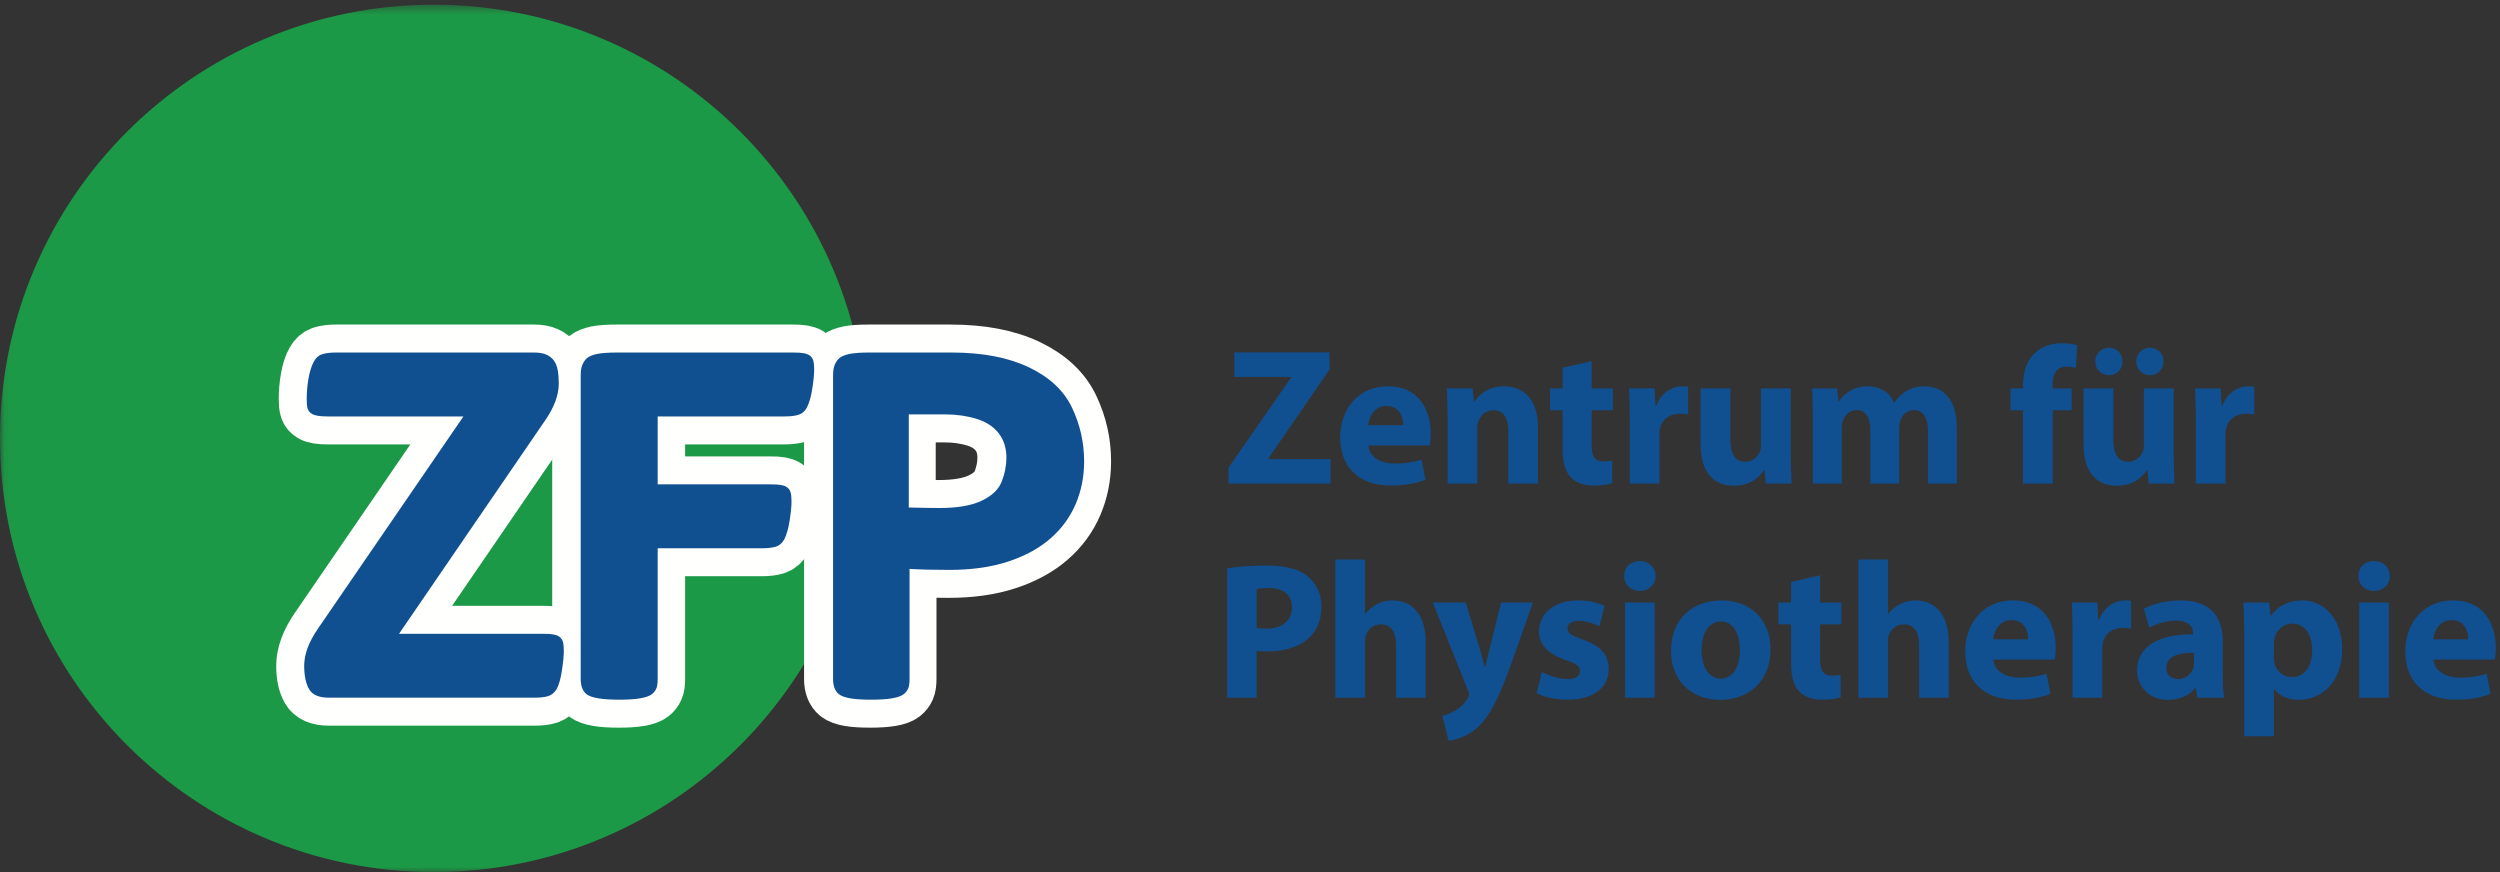 <?xml version="1.0" encoding="UTF-8"?> <svg xmlns="http://www.w3.org/2000/svg" xmlns:xlink="http://www.w3.org/1999/xlink" width="258px" height="90px" viewBox="0 0 258 90" version="1.1"><rect x="0" y="0" width="258" height="90" fill="#333333" stroke="none"/><!-- Generator: Sketch 54.1 (76490) - https://sketchapp.com --><title>ZFP-Logo-RZ-RGB mit Schriftzug ohne GmbH</title><desc>Created with Sketch.</desc><defs><polygon id="path-1" points="0.032 0.485 89.515 0.485 89.515 90 0.032 90"></polygon></defs><g id="Page-1" stroke="none" stroke-width="1" fill="none" fill-rule="evenodd"><g id="Startseite" transform="translate(-400, -12)"><g id="Navigation"><g id="ZFP-Logo-RZ-RGB-mit-Schriftzug-ohne-GmbH" transform="translate(400, 12)"><g id="Group-3"><mask id="mask-2" fill="white"><use xlink:href="#path-1"></use></mask><g id="Clip-2"></g><path d="M0,45.243 C0,20.524 20.038,0.485 44.757,0.485 C69.476,0.485 89.515,20.524 89.515,45.243 C89.515,69.962 69.476,90 44.757,90 C20.038,90 0,69.962 0,45.243" id="Fill-1" fill="#1C9946" mask="url(#mask-2)"></path></g><path d="M55.174,72.002 C55.763,72.002 56.234,71.946 56.589,71.834 C56.943,71.721 57.234,71.474 57.458,71.094 C57.684,70.678 57.861,70.042 57.991,69.186 C58.121,68.328 58.186,67.658 58.186,67.173 C58.186,66.741 58.151,66.416 58.082,66.199 C58.013,65.983 57.874,65.806 57.666,65.667 C57.528,65.581 57.337,65.516 57.095,65.473 C56.853,65.429 56.506,65.408 56.056,65.408 L41.181,65.408 L56.291,43.339 C57.207,42.007 57.666,40.752 57.666,39.575 C57.666,39.073 57.632,38.623 57.563,38.225 C57.493,37.826 57.363,37.494 57.173,37.225 C56.983,36.957 56.723,36.749 56.394,36.602 C56.065,36.455 55.641,36.381 55.122,36.381 L34.689,36.381 C34.101,36.381 33.625,36.438 33.262,36.55 C32.898,36.663 32.612,36.909 32.405,37.29 C32.162,37.723 31.976,38.294 31.846,39.003 C31.717,39.713 31.652,40.449 31.652,41.21 C31.652,41.643 31.686,41.968 31.755,42.184 C31.824,42.401 31.972,42.578 32.196,42.716 C32.474,42.889 33.002,42.976 33.781,42.976 L47.827,42.976 L32.768,64.941 C31.851,66.291 31.392,67.545 31.392,68.705 C31.392,69.727 31.561,70.531 31.898,71.119 C32.236,71.708 32.915,72.002 33.936,72.002 L55.174,72.002" id="Fill-4" fill="#FFFFFE"></path><path d="M55.174,72.002 C55.763,72.002 56.234,71.946 56.589,71.834 C56.943,71.721 57.234,71.474 57.458,71.094 C57.684,70.678 57.861,70.042 57.991,69.186 C58.121,68.328 58.186,67.658 58.186,67.173 C58.186,66.741 58.151,66.416 58.082,66.199 C58.013,65.983 57.874,65.806 57.666,65.667 C57.528,65.581 57.337,65.516 57.095,65.473 C56.853,65.429 56.506,65.408 56.056,65.408 L41.181,65.408 L56.291,43.339 C57.207,42.007 57.666,40.752 57.666,39.575 C57.666,39.073 57.632,38.623 57.563,38.225 C57.493,37.826 57.363,37.494 57.173,37.225 C56.983,36.957 56.723,36.749 56.394,36.602 C56.065,36.455 55.641,36.381 55.122,36.381 L34.689,36.381 C34.101,36.381 33.625,36.438 33.262,36.55 C32.898,36.663 32.612,36.909 32.405,37.29 C32.162,37.723 31.976,38.294 31.846,39.003 C31.717,39.713 31.652,40.449 31.652,41.21 C31.652,41.643 31.686,41.968 31.755,42.184 C31.824,42.401 31.972,42.578 32.196,42.716 C32.474,42.889 33.002,42.976 33.781,42.976 L47.827,42.976 L32.768,64.941 C31.851,66.291 31.392,67.545 31.392,68.705 C31.392,69.727 31.561,70.531 31.898,71.119 C32.236,71.708 32.915,72.002 33.936,72.002 L55.174,72.002 Z" id="Stroke-5" stroke="#FFFFFE" stroke-width="5.773" stroke-linejoin="bevel"></path><path d="M67.223,71.638 C67.43,71.466 67.582,71.271 67.677,71.054 C67.773,70.838 67.819,70.514 67.819,70.081 L67.819,56.58 L78.595,56.58 C79.183,56.58 79.659,56.525 80.022,56.412 C80.386,56.299 80.672,56.052 80.879,55.671 C81.121,55.204 81.307,54.555 81.437,53.724 C81.567,52.893 81.633,52.236 81.633,51.752 C81.633,51.319 81.597,50.995 81.528,50.778 C81.459,50.561 81.32,50.384 81.113,50.246 C80.974,50.159 80.784,50.094 80.542,50.051 C80.299,50.008 79.954,49.986 79.503,49.986 L67.819,49.986 L67.819,42.975 L80.931,42.975 C81.519,42.975 81.996,42.92 82.359,42.807 C82.723,42.694 83.008,42.448 83.216,42.067 C83.458,41.599 83.644,40.951 83.774,40.121 C83.904,39.289 83.969,38.624 83.969,38.122 C83.969,37.706 83.934,37.389 83.865,37.174 C83.795,36.957 83.657,36.78 83.449,36.641 C83.312,36.554 83.121,36.489 82.878,36.446 C82.635,36.403 82.29,36.381 81.841,36.381 L63.614,36.381 C62.731,36.381 62.056,36.43 61.589,36.524 C61.122,36.619 60.767,36.763 60.525,36.952 C60.334,37.125 60.178,37.352 60.057,37.627 C59.936,37.905 59.875,38.268 59.875,38.717 L59.875,70.081 C59.875,70.791 60.074,71.311 60.472,71.638 C60.956,72.019 62.091,72.209 63.873,72.209 C65.622,72.209 66.738,72.019 67.223,71.638" id="Fill-6" fill="#FFFFFE"></path><path d="M67.223,71.638 C67.43,71.466 67.582,71.271 67.677,71.054 C67.773,70.838 67.819,70.514 67.819,70.081 L67.819,56.58 L78.595,56.58 C79.183,56.58 79.659,56.525 80.022,56.412 C80.386,56.299 80.672,56.052 80.879,55.671 C81.121,55.204 81.307,54.555 81.437,53.724 C81.567,52.893 81.633,52.236 81.633,51.752 C81.633,51.319 81.597,50.995 81.528,50.778 C81.459,50.561 81.32,50.384 81.113,50.246 C80.974,50.159 80.784,50.094 80.542,50.051 C80.299,50.008 79.954,49.986 79.503,49.986 L67.819,49.986 L67.819,42.975 L80.931,42.975 C81.519,42.975 81.996,42.92 82.359,42.807 C82.723,42.694 83.008,42.448 83.216,42.067 C83.458,41.599 83.644,40.951 83.774,40.121 C83.904,39.289 83.969,38.624 83.969,38.122 C83.969,37.706 83.934,37.389 83.865,37.174 C83.795,36.957 83.657,36.78 83.449,36.641 C83.312,36.554 83.121,36.489 82.878,36.446 C82.635,36.403 82.29,36.381 81.841,36.381 L63.614,36.381 C62.731,36.381 62.056,36.43 61.589,36.524 C61.122,36.619 60.767,36.763 60.525,36.952 C60.334,37.125 60.178,37.352 60.057,37.627 C59.936,37.905 59.875,38.268 59.875,38.717 L59.875,70.081 C59.875,70.791 60.074,71.311 60.472,71.638 C60.956,72.019 62.091,72.209 63.873,72.209 C65.622,72.209 66.738,72.019 67.223,71.638 Z" id="Stroke-7" stroke="#FFFFFE" stroke-width="5.773" stroke-linejoin="bevel"></path><path d="M93.162,71.638 C93.369,71.466 93.521,71.271 93.616,71.054 C93.711,70.838 93.758,70.514 93.758,70.081 L93.758,58.709 C94.78,58.779 96.156,58.813 97.887,58.813 C100.172,58.813 102.183,58.527 103.923,57.956 C105.663,57.385 107.112,56.597 108.272,55.593 C109.431,54.591 110.305,53.405 110.894,52.037 C111.483,50.669 111.777,49.189 111.777,47.597 C111.777,45.675 111.362,43.837 110.531,42.08 C109.7,40.323 108.219,38.935 106.091,37.913 C103.962,36.893 101.296,36.381 98.094,36.381 L89.605,36.381 C88.722,36.381 88.047,36.43 87.579,36.524 C87.112,36.619 86.757,36.763 86.515,36.952 C86.324,37.125 86.169,37.352 86.048,37.627 C85.927,37.905 85.866,38.268 85.866,38.717 L85.866,70.081 C85.866,70.791 86.065,71.311 86.463,71.638 C86.705,71.83 87.095,71.972 87.632,72.067 C88.168,72.162 88.895,72.209 89.812,72.209 C91.561,72.209 92.677,72.019 93.162,71.638 M95.654,52.413 C95.343,52.405 95.074,52.401 94.849,52.401 C94.641,52.401 94.451,52.396 94.278,52.387 C94.105,52.379 93.906,52.375 93.68,52.375 L93.68,42.768 L97.472,42.768 C98.614,42.768 99.678,42.92 100.665,43.222 C101.651,43.525 102.413,44.019 102.949,44.703 C103.486,45.386 103.754,46.231 103.754,47.234 C103.754,48.031 103.598,48.839 103.287,49.661 C102.975,50.483 102.292,51.15 101.236,51.66 C100.18,52.171 98.726,52.427 96.874,52.427 C96.372,52.427 95.965,52.423 95.654,52.413" id="Fill-8" fill="#FFFFFE"></path><path d="M93.162,71.638 C93.369,71.466 93.521,71.271 93.616,71.054 C93.711,70.838 93.758,70.514 93.758,70.081 L93.758,58.709 C94.78,58.779 96.156,58.813 97.887,58.813 C100.172,58.813 102.183,58.527 103.923,57.956 C105.663,57.385 107.112,56.597 108.272,55.593 C109.431,54.591 110.305,53.405 110.894,52.037 C111.483,50.669 111.777,49.189 111.777,47.597 C111.777,45.675 111.362,43.837 110.531,42.08 C109.7,40.323 108.219,38.935 106.091,37.913 C103.962,36.893 101.296,36.381 98.094,36.381 L89.605,36.381 C88.722,36.381 88.047,36.43 87.579,36.524 C87.112,36.619 86.757,36.763 86.515,36.952 C86.324,37.125 86.169,37.352 86.048,37.627 C85.927,37.905 85.866,38.268 85.866,38.717 L85.866,70.081 C85.866,70.791 86.065,71.311 86.463,71.638 C86.705,71.83 87.095,71.972 87.632,72.067 C88.168,72.162 88.895,72.209 89.812,72.209 C91.561,72.209 92.677,72.019 93.162,71.638 Z M95.654,52.413 C95.343,52.405 95.074,52.401 94.849,52.401 C94.641,52.401 94.451,52.396 94.278,52.387 C94.105,52.379 93.906,52.375 93.68,52.375 L93.68,42.768 L97.472,42.768 C98.614,42.768 99.678,42.92 100.665,43.222 C101.651,43.525 102.413,44.019 102.949,44.703 C103.486,45.386 103.754,46.231 103.754,47.234 C103.754,48.031 103.598,48.839 103.287,49.661 C102.975,50.483 102.292,51.15 101.236,51.66 C100.18,52.171 98.726,52.427 96.874,52.427 C96.372,52.427 95.965,52.423 95.654,52.413 Z" id="Stroke-9" stroke="#FFFFFE" stroke-width="5.773" stroke-linejoin="bevel"></path><path d="M33.936,72.002 C32.915,72.002 32.236,71.708 31.898,71.119 C31.561,70.532 31.392,69.727 31.392,68.704 C31.392,67.545 31.851,66.291 32.768,64.941 L47.826,42.976 L33.781,42.976 C33.002,42.976 32.473,42.889 32.197,42.716 C31.972,42.578 31.825,42.401 31.755,42.184 C31.686,41.968 31.652,41.643 31.652,41.21 C31.652,40.448 31.716,39.713 31.846,39.003 C31.976,38.294 32.162,37.723 32.404,37.29 C32.612,36.909 32.898,36.663 33.261,36.55 C33.625,36.438 34.101,36.381 34.689,36.381 L55.122,36.381 C55.641,36.381 56.065,36.455 56.394,36.602 C56.723,36.749 56.983,36.957 57.173,37.225 C57.363,37.493 57.493,37.827 57.562,38.225 C57.632,38.623 57.666,39.073 57.666,39.575 C57.666,40.752 57.207,42.007 56.29,43.339 L41.18,65.408 L56.057,65.408 C56.506,65.408 56.852,65.429 57.095,65.473 C57.337,65.516 57.527,65.581 57.666,65.667 C57.874,65.806 58.012,65.983 58.082,66.199 C58.151,66.416 58.186,66.741 58.186,67.173 C58.186,67.658 58.121,68.328 57.991,69.186 C57.861,70.042 57.683,70.678 57.458,71.093 C57.233,71.474 56.943,71.721 56.588,71.834 C56.234,71.946 55.762,72.002 55.174,72.002 L33.936,72.002" id="Fill-10" fill="#105091"></path><path d="M63.926,72.209 C62.143,72.209 61.009,72.019 60.526,71.638 C60.127,71.31 59.928,70.791 59.928,70.081 L59.928,38.717 C59.928,38.268 59.989,37.905 60.109,37.628 C60.231,37.351 60.387,37.126 60.577,36.953 C60.819,36.762 61.174,36.62 61.642,36.524 C62.109,36.429 62.784,36.382 63.666,36.382 L81.893,36.382 C82.343,36.382 82.688,36.403 82.931,36.446 C83.173,36.49 83.364,36.555 83.502,36.641 C83.709,36.78 83.848,36.957 83.918,37.174 C83.987,37.389 84.022,37.706 84.022,38.122 C84.022,38.623 83.957,39.288 83.827,40.12 C83.697,40.951 83.511,41.6 83.268,42.068 C83.061,42.448 82.775,42.695 82.412,42.807 C82.049,42.92 81.572,42.976 80.984,42.976 L67.873,42.976 L67.873,49.986 L79.556,49.986 C80.006,49.986 80.352,50.007 80.594,50.051 C80.836,50.094 81.027,50.159 81.166,50.246 C81.373,50.384 81.512,50.561 81.581,50.778 C81.651,50.994 81.685,51.319 81.685,51.752 C81.685,52.236 81.621,52.894 81.491,53.725 C81.36,54.555 81.174,55.204 80.932,55.672 C80.724,56.053 80.438,56.299 80.076,56.412 C79.712,56.524 79.235,56.581 78.648,56.581 L67.873,56.581 L67.873,70.081 C67.873,70.514 67.825,70.839 67.731,71.055 C67.635,71.271 67.483,71.466 67.276,71.638 C66.791,72.019 65.675,72.209 63.926,72.209" id="Fill-11" fill="#105091"></path><path d="M96.981,52.426 C98.832,52.426 100.286,52.171 101.342,51.66 C102.398,51.149 103.082,50.484 103.393,49.661 C103.705,48.839 103.861,48.03 103.861,47.234 C103.861,46.231 103.593,45.386 103.056,44.702 C102.519,44.018 101.758,43.526 100.771,43.223 C99.784,42.921 98.72,42.768 97.577,42.768 L93.787,42.768 L93.787,52.374 C94.012,52.374 94.211,52.379 94.385,52.387 C94.557,52.396 94.748,52.4 94.955,52.4 C95.18,52.4 95.449,52.405 95.76,52.414 C96.072,52.422 96.479,52.426 96.981,52.426 M89.919,72.209 C89.001,72.209 88.275,72.162 87.738,72.067 C87.202,71.972 86.811,71.829 86.569,71.638 C86.172,71.311 85.973,70.791 85.973,70.081 L85.973,38.718 C85.973,38.268 86.032,37.904 86.154,37.627 C86.275,37.351 86.431,37.126 86.622,36.953 C86.864,36.762 87.218,36.619 87.686,36.524 C88.154,36.429 88.828,36.381 89.711,36.381 L98.201,36.381 C101.403,36.381 104.068,36.892 106.197,37.914 C108.326,38.934 109.805,40.324 110.636,42.08 C111.467,43.837 111.883,45.676 111.883,47.597 C111.883,49.19 111.589,50.669 111.001,52.037 C110.411,53.405 109.538,54.59 108.378,55.594 C107.218,56.597 105.768,57.385 104.029,57.957 C102.29,58.527 100.278,58.813 97.993,58.813 C96.262,58.813 94.886,58.778 93.866,58.709 L93.866,70.081 C93.866,70.514 93.816,70.838 93.722,71.055 C93.627,71.272 93.476,71.466 93.267,71.638 C92.784,72.019 91.667,72.209 89.919,72.209" id="Fill-12" fill="#105091"></path><path d="M126.647,72.008 L129.681,72.008 L129.681,67.166 C129.962,67.206 130.323,67.227 130.725,67.227 C132.533,67.227 134.08,66.785 135.125,65.801 C135.928,65.036 136.371,63.912 136.371,62.586 C136.371,61.26 135.788,60.135 134.924,59.452 C134.019,58.728 132.674,58.367 130.785,58.367 C128.917,58.367 127.591,58.487 126.647,58.648 L126.647,72.008 Z M129.681,60.798 C129.902,60.737 130.323,60.677 130.946,60.677 C132.473,60.677 133.336,61.421 133.336,62.666 C133.336,64.052 132.332,64.876 130.705,64.876 C130.263,64.876 129.942,64.856 129.681,64.795 L129.681,60.798 Z M137.811,72.008 L140.864,72.008 L140.864,66.182 C140.864,65.961 140.884,65.699 140.965,65.498 C141.185,64.956 141.688,64.434 142.491,64.434 C143.636,64.434 144.078,65.318 144.078,66.603 L144.078,72.008 L147.132,72.008 L147.132,66.263 C147.132,63.309 145.646,61.963 143.696,61.963 C143.134,61.963 142.552,62.103 142.109,62.344 C141.627,62.606 141.225,62.927 140.904,63.349 L140.864,63.349 L140.864,57.744 L137.811,57.744 L137.811,72.008 Z M147.867,62.184 L151.463,71.164 C151.583,71.405 151.604,71.566 151.604,71.666 C151.604,71.807 151.544,71.967 151.443,72.108 C151.142,72.61 150.639,73.092 150.177,73.333 C149.715,73.615 149.233,73.795 148.851,73.856 L149.495,76.447 C150.257,76.347 151.383,76.025 152.447,75.101 C153.553,74.117 154.496,72.55 155.903,68.653 L158.193,62.184 L154.918,62.184 L153.713,67.006 C153.573,67.568 153.412,68.311 153.271,68.833 L153.211,68.833 C153.091,68.311 152.889,67.588 152.729,67.006 L151.262,62.184 L147.867,62.184 Z M158.583,71.526 C159.326,71.927 160.471,72.208 161.757,72.208 C164.569,72.208 166.016,70.863 166.016,69.034 C165.996,67.588 165.212,66.644 163.344,66.001 C162.138,65.579 161.757,65.338 161.757,64.876 C161.757,64.374 162.178,64.072 162.922,64.072 C163.765,64.072 164.609,64.394 165.052,64.635 L165.594,62.525 C164.991,62.224 163.966,61.963 162.821,61.963 C160.391,61.963 158.824,63.349 158.824,65.177 C158.804,66.342 159.587,67.447 161.616,68.13 C162.761,68.512 163.062,68.753 163.062,69.255 C163.062,69.757 162.681,70.079 161.757,70.079 C160.853,70.079 159.687,69.677 159.125,69.335 L158.583,71.526 Z M167.703,72.008 L170.757,72.008 L170.757,62.184 L167.703,62.184 L167.703,72.008 Z M169.229,57.905 C168.245,57.905 167.602,58.568 167.622,59.452 C167.602,60.296 168.245,60.978 169.209,60.978 C170.214,60.978 170.857,60.296 170.857,59.452 C170.837,58.568 170.214,57.905 169.229,57.905 L169.229,57.905 Z M177.695,61.963 C174.541,61.963 172.452,63.992 172.452,67.166 C172.452,70.341 174.661,72.228 177.534,72.228 C180.166,72.228 182.717,70.582 182.717,66.986 C182.717,64.032 180.708,61.963 177.695,61.963 L177.695,61.963 Z M177.614,64.133 C179.001,64.133 179.563,65.619 179.563,67.085 C179.563,68.853 178.799,70.038 177.614,70.038 C176.308,70.038 175.605,68.773 175.605,67.085 C175.605,65.639 176.148,64.133 177.614,64.133 L177.614,64.133 Z M184.841,60.055 L184.841,62.184 L183.535,62.184 L183.535,64.434 L184.841,64.434 L184.841,68.452 C184.841,69.838 185.122,70.782 185.685,71.365 C186.167,71.867 186.99,72.208 187.974,72.208 C188.838,72.208 189.562,72.108 189.963,71.947 L189.944,69.637 C189.723,69.677 189.421,69.717 189.039,69.717 C188.115,69.717 187.834,69.175 187.834,67.99 L187.834,64.434 L190.024,64.434 L190.024,62.184 L187.834,62.184 L187.834,59.372 L184.841,60.055 Z M191.784,72.008 L194.837,72.008 L194.837,66.182 C194.837,65.961 194.857,65.699 194.937,65.498 C195.158,64.956 195.66,64.434 196.464,64.434 C197.609,64.434 198.051,65.318 198.051,66.603 L198.051,72.008 L201.105,72.008 L201.105,66.263 C201.105,63.309 199.618,61.963 197.669,61.963 C197.107,61.963 196.524,62.103 196.083,62.344 C195.601,62.606 195.198,62.927 194.877,63.349 L194.837,63.349 L194.837,57.744 L191.784,57.744 L191.784,72.008 Z M212.047,68.07 C212.088,67.849 212.147,67.387 212.147,66.865 C212.147,64.434 210.943,61.963 207.768,61.963 C204.353,61.963 202.806,64.715 202.806,67.206 C202.806,70.279 204.714,72.208 208.05,72.208 C209.375,72.208 210.601,72.008 211.606,71.606 L211.203,69.536 C210.379,69.797 209.536,69.938 208.491,69.938 C207.065,69.938 205.82,69.335 205.719,68.07 L212.047,68.07 Z M205.699,65.981 C205.779,65.157 206.302,63.992 207.587,63.992 C208.994,63.992 209.315,65.237 209.315,65.981 L205.699,65.981 Z M213.895,72.008 L216.949,72.008 L216.949,67.026 C216.949,66.785 216.969,66.544 217.009,66.342 C217.21,65.398 217.973,64.795 219.098,64.795 C219.441,64.795 219.702,64.836 219.923,64.876 L219.923,62.004 C219.702,61.963 219.561,61.963 219.279,61.963 C218.335,61.963 217.13,62.565 216.627,63.992 L216.547,63.992 L216.446,62.184 L213.815,62.184 C213.855,63.027 213.895,63.972 213.895,65.418 L213.895,72.008 Z M229.531,72.008 C229.43,71.465 229.391,70.561 229.391,69.617 L229.391,66.202 C229.391,63.892 228.345,61.963 225.071,61.963 C223.283,61.963 221.937,62.445 221.254,62.827 L221.816,64.795 C222.459,64.394 223.524,64.052 224.528,64.052 C226.035,64.052 226.316,64.795 226.316,65.318 L226.316,65.458 C222.841,65.438 220.551,66.664 220.551,69.215 C220.551,70.782 221.736,72.228 223.725,72.228 C224.89,72.228 225.894,71.807 226.537,71.023 L226.597,71.023 L226.778,72.008 L229.531,72.008 Z M226.416,68.432 C226.416,68.612 226.396,68.793 226.356,68.954 C226.155,69.577 225.533,70.079 224.77,70.079 C224.087,70.079 223.564,69.697 223.564,68.914 C223.564,67.729 224.81,67.347 226.416,67.367 L226.416,68.432 Z M231.608,75.985 L234.661,75.985 L234.661,71.104 L234.702,71.104 C235.143,71.746 236.067,72.228 237.253,72.228 C239.443,72.228 241.713,70.541 241.713,66.965 C241.713,63.831 239.784,61.963 237.635,61.963 C236.208,61.963 235.083,62.505 234.36,63.55 L234.319,63.55 L234.179,62.184 L231.527,62.184 C231.568,63.088 231.608,64.193 231.608,65.478 L231.608,75.985 Z M234.661,66.443 C234.661,66.263 234.682,66.062 234.722,65.9 C234.923,64.996 235.686,64.354 236.549,64.354 C237.916,64.354 238.619,65.539 238.619,67.106 C238.619,68.773 237.836,69.878 236.509,69.878 C235.625,69.878 234.923,69.255 234.722,68.432 C234.682,68.251 234.661,68.029 234.661,67.788 L234.661,66.443 Z M243.475,72.008 L246.528,72.008 L246.528,62.184 L243.475,62.184 L243.475,72.008 Z M245.001,57.905 C244.017,57.905 243.374,58.568 243.394,59.452 C243.374,60.296 244.017,60.978 244.982,60.978 C245.985,60.978 246.628,60.296 246.628,59.452 C246.608,58.568 245.985,57.905 245.001,57.905 L245.001,57.905 Z M257.465,68.07 C257.505,67.849 257.564,67.387 257.564,66.865 C257.564,64.434 256.359,61.963 253.185,61.963 C249.77,61.963 248.223,64.715 248.223,67.206 C248.223,70.279 250.132,72.208 253.466,72.208 C254.792,72.208 256.018,72.008 257.023,71.606 L256.62,69.536 C255.797,69.797 254.953,69.938 253.909,69.938 C252.483,69.938 251.237,69.335 251.136,68.07 L257.465,68.07 Z M251.116,65.981 C251.196,65.157 251.719,63.992 253.004,63.992 C254.411,63.992 254.732,65.237 254.732,65.981 L251.116,65.981 L251.116,65.981 Z" id="Fill-13" fill="#105091"></path><path d="M126.783,49.909 L137.31,49.909 L137.31,47.378 L130.902,47.378 L130.902,47.297 L137.209,38.137 L137.209,36.369 L127.386,36.369 L127.386,38.901 L133.232,38.901 L133.232,38.981 L126.783,48.262 L126.783,49.909 Z M147.545,45.972 C147.585,45.751 147.646,45.289 147.646,44.767 C147.646,42.336 146.441,39.865 143.266,39.865 C139.851,39.865 138.304,42.617 138.304,45.108 C138.304,48.182 140.213,50.111 143.547,50.111 C144.873,50.111 146.099,49.909 147.103,49.507 L146.702,47.438 C145.878,47.699 145.034,47.841 143.989,47.841 C142.563,47.841 141.317,47.237 141.217,45.972 L147.545,45.972 Z M141.197,43.883 C141.277,43.059 141.8,41.894 143.085,41.894 C144.492,41.894 144.813,43.139 144.813,43.883 L141.197,43.883 Z M149.394,49.909 L152.447,49.909 L152.447,44.244 C152.447,43.963 152.487,43.662 152.567,43.481 C152.768,42.918 153.271,42.336 154.114,42.336 C155.219,42.336 155.661,43.199 155.661,44.465 L155.661,49.909 L158.715,49.909 L158.715,44.084 C158.715,41.191 157.208,39.865 155.199,39.865 C153.572,39.865 152.567,40.809 152.166,41.432 L152.105,41.432 L151.965,40.086 L149.313,40.086 C149.353,40.949 149.394,41.994 149.394,43.22 L149.394,49.909 Z M161.266,37.956 L161.266,40.086 L159.961,40.086 L159.961,42.336 L161.266,42.336 L161.266,46.353 C161.266,47.74 161.547,48.684 162.11,49.266 C162.592,49.769 163.416,50.111 164.4,50.111 C165.264,50.111 165.987,50.01 166.389,49.849 L166.369,47.538 C166.148,47.578 165.846,47.619 165.464,47.619 C164.541,47.619 164.259,47.076 164.259,45.891 L164.259,42.336 L166.449,42.336 L166.449,40.086 L164.259,40.086 L164.259,37.273 L161.266,37.956 Z M168.193,49.909 L171.247,49.909 L171.247,44.927 C171.247,44.686 171.266,44.445 171.306,44.244 C171.507,43.3 172.271,42.697 173.396,42.697 C173.737,42.697 173.998,42.737 174.219,42.777 L174.219,39.905 C173.998,39.865 173.858,39.865 173.577,39.865 C172.633,39.865 171.427,40.467 170.925,41.894 L170.844,41.894 L170.744,40.086 L168.113,40.086 C168.153,40.929 168.193,41.874 168.193,43.32 L168.193,49.909 Z M184.806,40.086 L181.733,40.086 L181.733,45.932 C181.733,46.173 181.713,46.414 181.632,46.594 C181.431,47.076 180.949,47.659 180.106,47.659 C179.041,47.659 178.578,46.796 178.578,45.369 L178.578,40.086 L175.505,40.086 L175.505,45.852 C175.505,48.885 176.972,50.131 178.961,50.131 C180.727,50.131 181.652,49.126 182.034,48.523 L182.094,48.523 L182.235,49.909 L184.887,49.909 C184.847,49.086 184.806,48.041 184.806,46.755 L184.806,40.086 Z M187.096,49.909 L190.069,49.909 L190.069,44.184 C190.069,43.943 190.089,43.662 190.19,43.421 C190.371,42.918 190.833,42.315 191.616,42.315 C192.581,42.315 193.023,43.159 193.023,44.405 L193.023,49.909 L195.996,49.909 L195.996,44.164 C195.996,43.923 196.036,43.602 196.116,43.381 C196.318,42.797 196.819,42.315 197.523,42.315 C198.507,42.315 198.969,43.139 198.969,44.566 L198.969,49.909 L201.942,49.909 L201.942,44.124 C201.942,41.191 200.516,39.865 198.627,39.865 C197.904,39.865 197.302,40.026 196.758,40.347 C196.297,40.628 195.855,41.03 195.494,41.532 L195.453,41.532 C195.032,40.508 194.027,39.865 192.762,39.865 C191.074,39.865 190.21,40.789 189.788,41.412 L189.728,41.412 L189.587,40.086 L187.016,40.086 C187.056,40.949 187.096,41.994 187.096,43.22 L187.096,49.909 Z M211.846,49.909 L211.846,42.336 L213.794,42.336 L213.794,40.086 L211.826,40.086 L211.826,39.584 C211.826,38.619 212.247,37.836 213.252,37.836 C213.654,37.836 213.975,37.896 214.236,37.976 L214.357,35.625 C213.935,35.505 213.413,35.425 212.729,35.425 C211.846,35.425 210.781,35.686 210.018,36.409 C209.134,37.213 208.773,38.519 208.773,39.704 L208.773,40.086 L207.486,40.086 L207.486,42.336 L208.773,42.336 L208.773,49.909 L211.846,49.909 Z M224.323,40.086 L221.25,40.086 L221.25,45.932 C221.25,46.173 221.229,46.414 221.149,46.594 C220.947,47.076 220.465,47.659 219.622,47.659 C218.557,47.659 218.095,46.796 218.095,45.369 L218.095,40.086 L215.022,40.086 L215.022,45.852 C215.022,48.885 216.488,50.131 218.477,50.131 C220.244,50.131 221.169,49.126 221.551,48.523 L221.611,48.523 L221.752,49.909 L224.403,49.909 C224.363,49.086 224.323,48.041 224.323,46.755 L224.323,40.086 Z M217.674,38.719 C218.457,38.719 219.039,38.077 219.039,37.314 C219.039,36.49 218.437,35.887 217.674,35.887 C216.87,35.887 216.227,36.49 216.227,37.314 C216.227,38.077 216.849,38.719 217.674,38.719 L217.674,38.719 Z M221.892,38.719 C222.696,38.719 223.278,38.077 223.278,37.314 C223.278,36.49 222.676,35.887 221.892,35.887 C221.088,35.887 220.465,36.49 220.465,37.314 C220.465,38.077 221.068,38.719 221.892,38.719 L221.892,38.719 Z M226.613,49.909 L229.666,49.909 L229.666,44.927 C229.666,44.686 229.687,44.445 229.727,44.244 C229.928,43.3 230.691,42.697 231.816,42.697 C232.157,42.697 232.419,42.737 232.639,42.777 L232.639,39.905 C232.419,39.865 232.278,39.865 231.997,39.865 C231.053,39.865 229.848,40.467 229.345,41.894 L229.265,41.894 L229.164,40.086 L226.533,40.086 C226.573,40.929 226.613,41.874 226.613,43.32 L226.613,49.909 L226.613,49.909 Z" id="Fill-14" fill="#105091"></path></g></g></g></g></svg> 